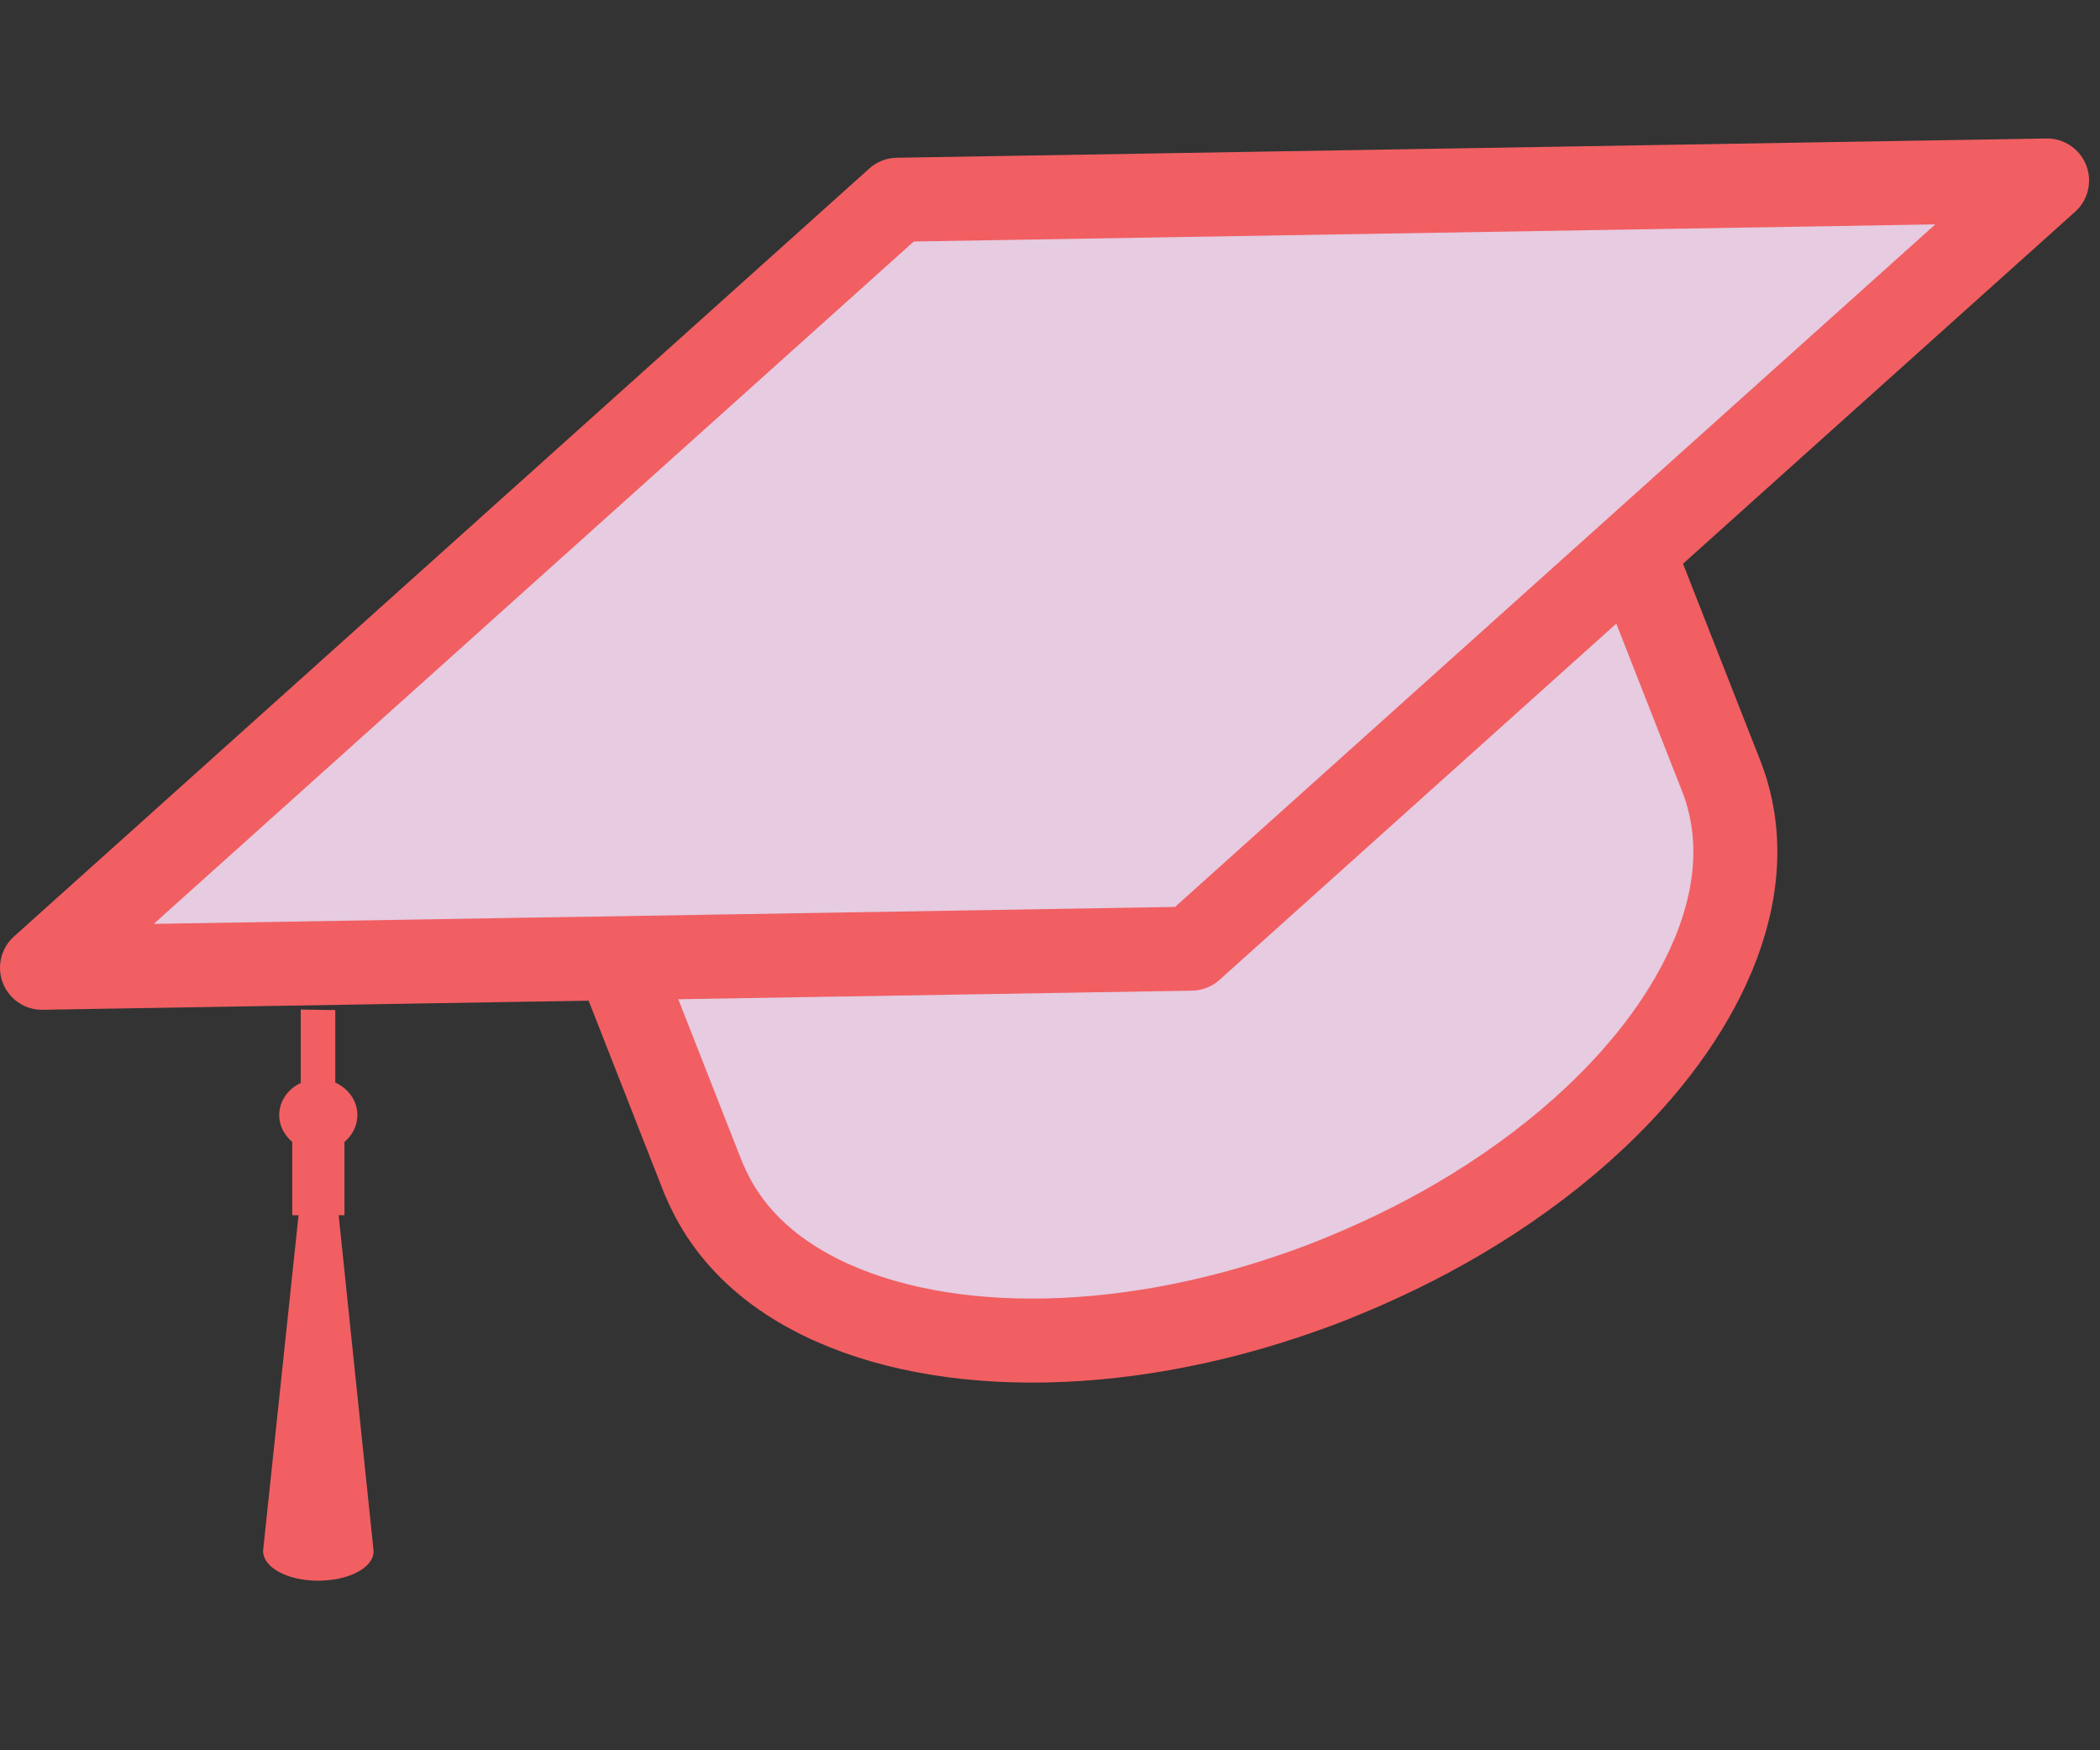 <svg width="150" height="125" viewBox="0 0 150 125" fill="none" xmlns="http://www.w3.org/2000/svg">
<rect x="0" y="0" width="150" height="125" fill="#333333" stroke="none"/>
<path d="M113.907 79.848C117.781 76.209 120.664 72.256 122.327 68.303L122.334 68.296C122.584 67.703 122.801 67.114 122.995 66.525C123.222 65.828 123.416 65.126 123.565 64.433C124.05 62.139 124.091 59.887 123.636 57.732C123.554 57.337 123.457 56.945 123.341 56.557C123.233 56.199 123.114 55.845 122.976 55.495C122.972 55.483 122.965 55.465 122.965 55.465L121.771 52.429L118.091 43.055L118.039 42.92L44.586 69.724L45.275 71.484L45.328 71.619L48.755 80.352L50.201 84.032H50.209C50.209 84.047 50.205 84.055 50.209 84.066C50.254 84.174 50.302 84.271 50.347 84.375C50.451 84.618 50.563 84.853 50.679 85.088C51.764 87.314 53.401 89.212 55.496 90.759C56.593 91.569 57.816 92.281 59.143 92.9C59.252 92.952 59.363 92.997 59.471 93.045C63.969 95.055 69.644 95.972 75.909 95.693C79.004 95.555 82.241 95.126 85.544 94.391C87.562 93.944 89.605 93.381 91.66 92.702C92.805 92.326 93.953 91.915 95.102 91.464C95.456 91.322 95.803 91.177 96.153 91.032C99.42 89.682 102.478 88.123 105.278 86.397C108.515 84.401 111.416 82.19 113.907 79.848Z" fill="white"/>
<path d="M113.907 79.848C117.781 76.209 120.664 72.256 122.327 68.303L122.334 68.296C122.584 67.703 122.801 67.114 122.995 66.525C123.222 65.828 123.416 65.126 123.565 64.433C124.05 62.139 124.091 59.887 123.636 57.732C123.554 57.337 123.457 56.945 123.341 56.557C123.233 56.199 123.114 55.845 122.976 55.495C122.972 55.483 122.965 55.465 122.965 55.465L121.771 52.429L118.091 43.055L118.039 42.92L44.586 69.724L45.275 71.484L45.328 71.619L48.755 80.352L50.201 84.032H50.209C50.209 84.047 50.205 84.055 50.209 84.066C50.254 84.174 50.302 84.271 50.347 84.375C50.451 84.618 50.563 84.853 50.679 85.088C51.764 87.314 53.401 89.212 55.496 90.759C56.593 91.569 57.816 92.281 59.143 92.9C59.252 92.952 59.363 92.997 59.471 93.045C63.969 95.055 69.644 95.972 75.909 95.693C79.004 95.555 82.241 95.126 85.544 94.391C87.562 93.944 89.605 93.381 91.66 92.702C92.805 92.326 93.953 91.915 95.102 91.464C95.456 91.322 95.803 91.177 96.153 91.032C99.42 89.682 102.478 88.123 105.278 86.397C108.515 84.401 111.416 82.19 113.907 79.848Z" fill="#CE99C5" fill-opacity="0.5"/>
<path d="M44.584 69.725L45.274 71.485L45.327 71.619L48.754 80.352L50.2 84.033H50.208C50.208 84.048 50.204 84.055 50.208 84.066C50.252 84.174 50.301 84.271 50.346 84.376C50.45 84.618 50.562 84.853 50.678 85.088C51.763 87.314 53.4 89.212 55.495 90.76C56.592 91.569 57.815 92.281 59.142 92.9C59.251 92.952 59.362 92.997 59.471 93.046C63.968 95.056 69.643 95.973 75.908 95.693C79.003 95.555 82.24 95.126 85.543 94.392C87.561 93.944 89.604 93.381 91.659 92.703C92.804 92.326 93.952 91.916 95.101 91.465C95.455 91.323 95.802 91.177 96.152 91.032C99.419 89.682 102.477 88.123 105.277 86.397C108.514 84.402 111.415 82.191 113.906 79.849C117.78 76.209 120.663 72.257 122.326 68.304L122.334 68.296C122.583 67.704 122.8 67.114 122.994 66.525C123.221 65.828 123.415 65.127 123.564 64.433C124.049 62.14 124.09 59.888 123.635 57.732C123.553 57.337 123.456 56.946 123.34 56.558C123.232 56.2 123.113 55.846 122.975 55.495C122.971 55.484 122.964 55.465 122.964 55.465L121.77 52.43L118.09 43.055L118.038 42.921L117.344 41.153" stroke="#F15F62" stroke-width="6" stroke-linejoin="round"/>
<path d="M38.22 68.53L38.694 68.522L41.509 68.477L43.389 68.448L50.679 68.325L85.101 67.75L94.293 59.498L116.148 39.88L119.989 36.431L120.097 36.334L126.377 30.695L146.219 12.89L64.099 14.266L3 69.115L38.075 68.53H38.22Z" fill="white"/>
<path d="M38.22 68.53L38.694 68.522L41.509 68.477L43.389 68.448L50.679 68.325L85.101 67.75L94.293 59.498L116.148 39.88L119.989 36.431L120.097 36.334L126.377 30.695L146.219 12.89L64.099 14.266L3 69.115L38.075 68.53H38.22Z" fill="#CE99C5" fill-opacity="0.5"/>
<path d="M38.22 68.53L38.694 68.522L41.509 68.477L43.389 68.448L50.679 68.325L85.101 67.75L94.293 59.498L116.148 39.88L119.989 36.431L120.097 36.334L126.377 30.695L146.219 12.89L64.099 14.266L3 69.115L38.075 68.53H38.22Z" stroke="#F15F62" stroke-width="6" stroke-linejoin="round"/>
<path d="M24.359 88.423L24.735 92.014H24.732L26.675 110.663C26.822 111.81 25.179 112.806 23.001 112.884C20.875 112.966 19.033 112.127 18.824 111.01C18.818 110.986 18.801 110.968 18.801 110.944C18.785 110.857 18.785 110.754 18.801 110.663L20.891 90.888L21.326 86.788H20.875V81.553C20.777 81.469 20.686 81.378 20.601 81.285C20.196 80.838 19.944 80.268 19.944 79.64C19.944 78.632 20.575 77.763 21.482 77.341V72.1L23.948 72.136V77.317C24.879 77.733 25.528 78.614 25.528 79.64C25.528 80.4 25.166 81.079 24.604 81.553V86.788H24.189L24.359 88.423Z" fill="#F15F62"/>
</svg>
